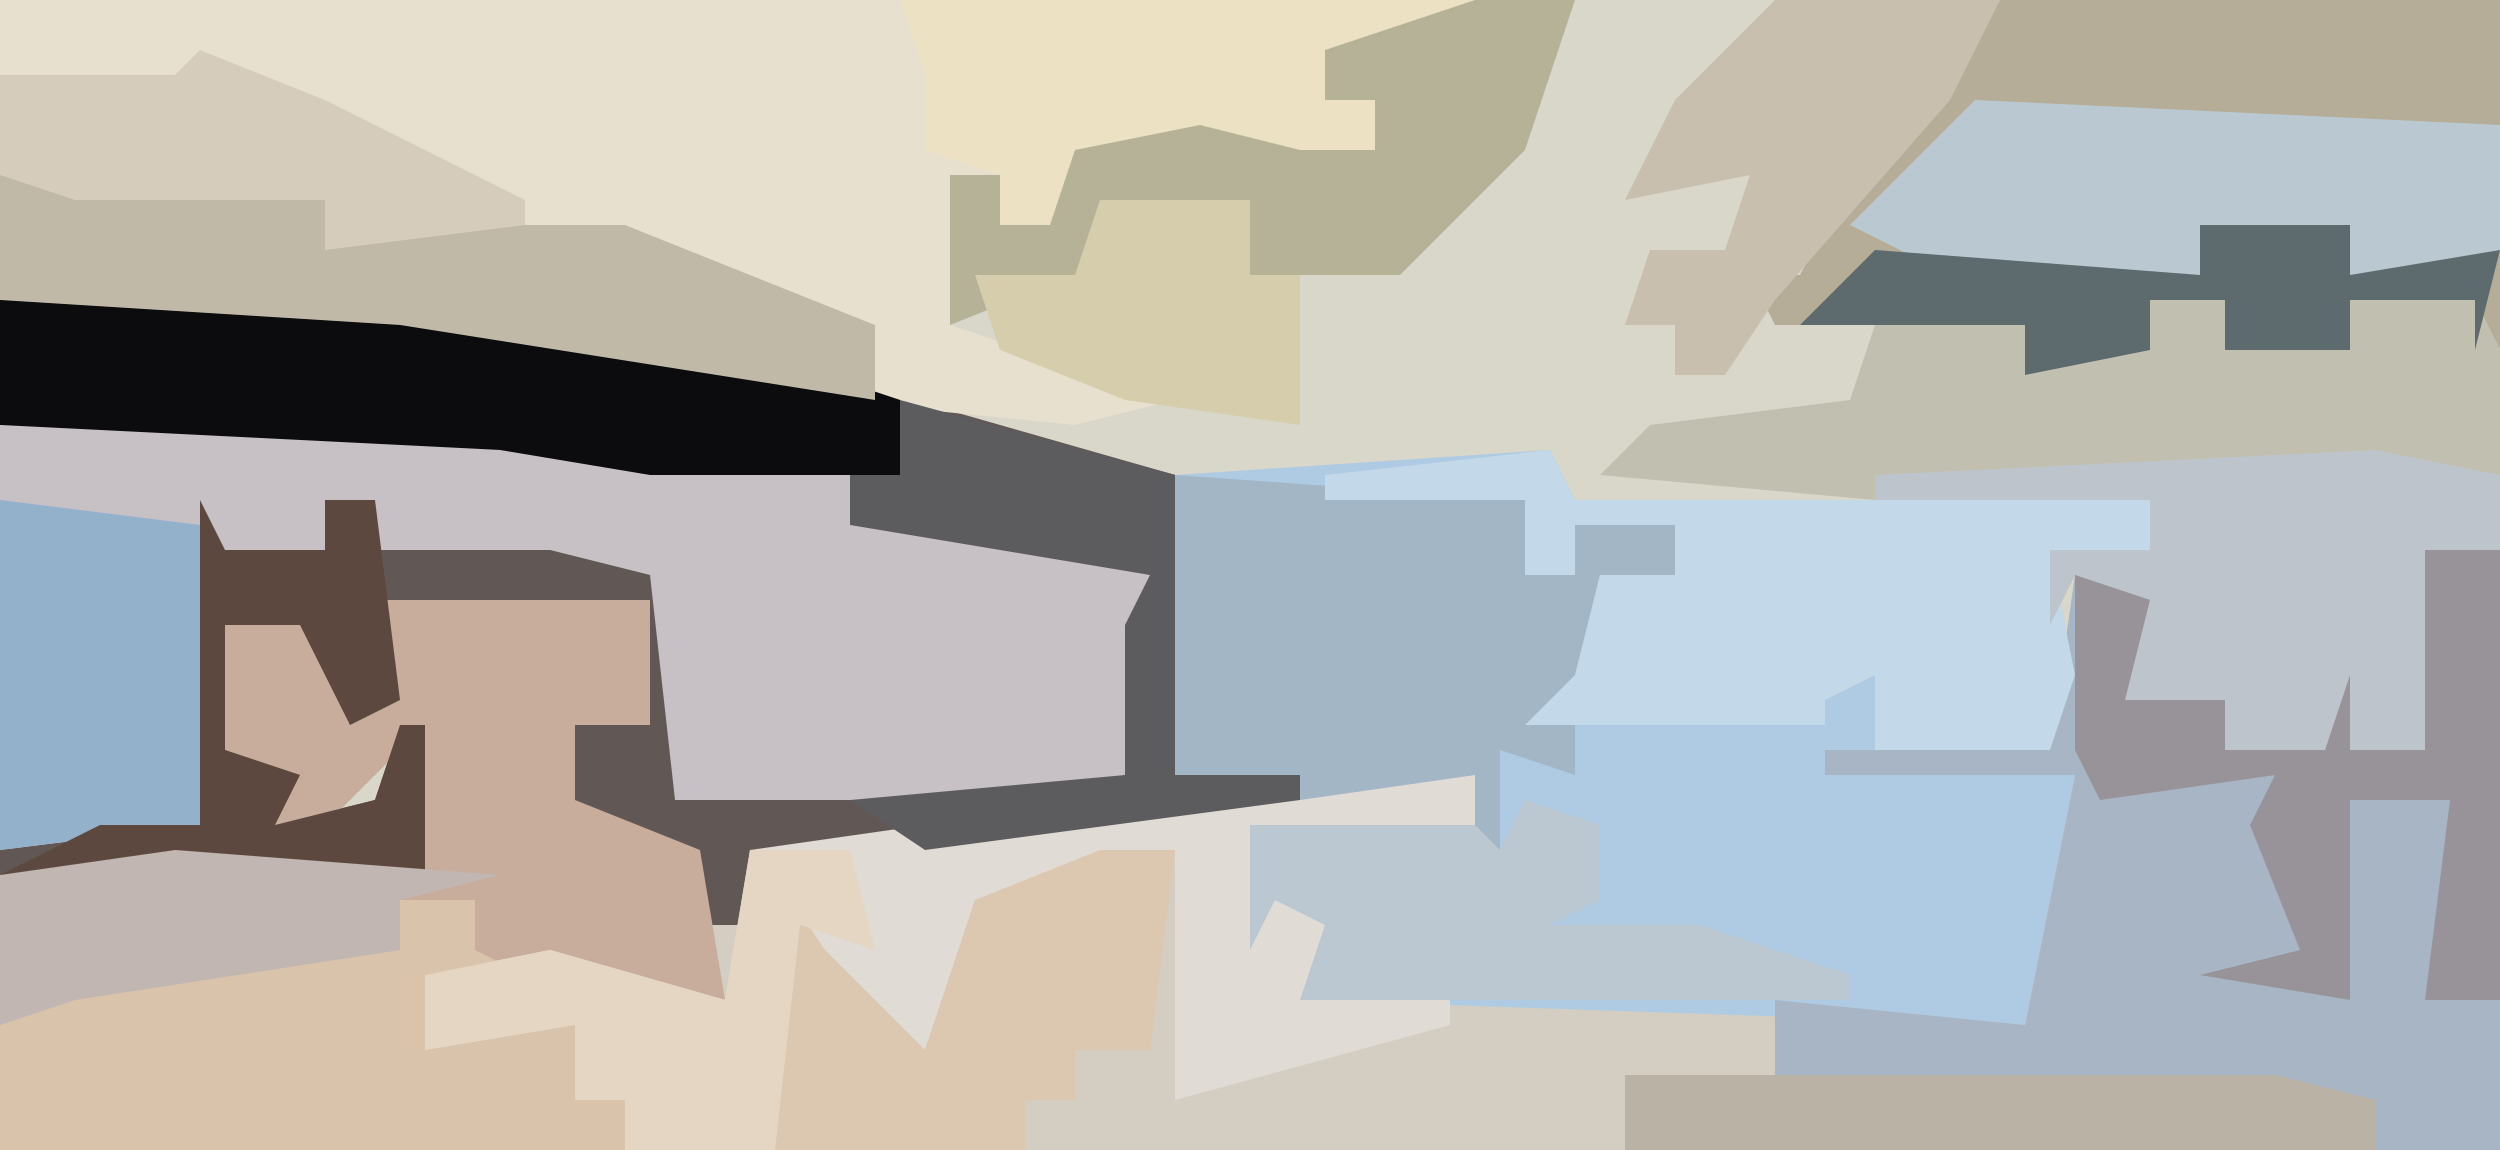 <?xml version="1.0" encoding="UTF-8"?>
<svg version="1.1" xmlns="http://www.w3.org/2000/svg" width="100" height="46">
<path d="M0,0 L100,0 L100,46 L0,46 Z " fill="#D9D6CA" transform="translate(0,0)"/>
<path d="M0,0 L2,1 L3,3 L3,0 L14,0 L14,5 L11,5 L11,8 L16,10 L16,13 L18,13 L18,10 L32,8 L47,7 L47,9 L38,9 L39,12 L42,13 L42,15 L59,16 L59,19 L53,19 L53,22 L-12,22 L-12,11 L2,10 L5,11 L4,6 L1,9 L-1,9 L-1,7 L-3,6 L-3,1 Z " fill="#D3CEC1" transform="translate(12,24)"/>
<path d="M0,0 L16,0 L33,3 L47,7 L47,19 L52,19 L52,20 L38,22 L30,22 L30,25 L28,25 L27,22 L22,20 L23,16 L26,17 L26,12 L15,12 L16,16 L14,17 L12,13 L9,13 L9,18 L12,19 L11,21 L15,20 L16,17 L17,17 L17,23 L0,23 Z " fill="#615754" transform="translate(0,12)"/>
<path d="M0,0 L1,2 L24,2 L24,4 L20,4 L21,9 L21,13 L19,23 L-10,22 L-9,19 L-11,18 L-12,20 L-12,15 L-3,15 L-3,13 L-10,14 L-15,13 L-15,1 Z " fill="#AFCBE4" transform="translate(62,18)"/>
<path d="M0,0 L59,0 L56,2 L53,2 L53,4 L55,4 L55,6 L49,7 L45,6 L43,6 L42,10 L40,9 L40,7 L38,7 L38,13 L47,16 L43,17 L33,16 L16,13 L0,12 Z " fill="#E8E0CF" transform="translate(0,0)"/>
<path d="M0,0 L3,0 L3,24 L-32,24 L-32,21 L-26,21 L-26,18 L-16,19 L-14,9 L-24,9 L-24,8 L-15,8 L-14,1 L-11,2 L-12,6 L-8,6 L-8,8 L-4,8 L-3,5 L-3,8 L0,8 Z " fill="#A7B5C4" transform="translate(97,22)"/>
<path d="M0,0 L20,0 L34,2 L34,4 L40,4 L46,6 L45,14 L42,15 L27,15 L26,6 L22,5 L15,5 L15,3 L13,3 L13,5 L9,5 L8,16 L0,17 Z " fill="#C7C0C5" transform="translate(0,17)"/>
<path d="M0,0 L2,1 L3,3 L3,0 L14,0 L14,5 L11,5 L11,8 L16,10 L17,16 L11,16 L9,15 L5,15 L5,18 L11,17 L11,20 L13,20 L13,22 L-12,22 L-12,11 L2,10 L5,11 L4,6 L1,9 L-1,9 L-1,7 L-3,6 L-3,1 Z " fill="#C8AC9C" transform="translate(12,24)"/>
<path d="M0,0 L20,0 L20,14 L19,12 L14,12 L14,14 L9,14 L9,12 L6,12 L6,14 L1,15 L1,13 L-9,13 L-10,11 L-8,11 L-6,7 Z " fill="#B6AD99" transform="translate(80,0)"/>
<path d="M0,0 L3,0 L3,2 L6,1 L8,2 L8,0 L13,0 L14,2 L14,10 L11,10 L11,18 L3,18 L3,16 L-1,16 L-1,12 L-3,11 L-4,13 L-4,10 L0,10 L0,8 L-11,8 L-22,7 L-20,5 L-12,4 L-11,1 L-5,1 L-5,3 L0,2 Z " fill="#C1BFAF" transform="translate(86,12)"/>
<path d="M0,0 L2,0 L2,2 L-7,2 L-6,5 L-3,6 L-3,8 L1,8 L1,10 L-10,13 L-10,3 L-18,5 L-20,11 L-24,9 L-25,7 L-26,15 L-32,15 L-32,13 L-34,13 L-34,10 L-40,11 L-40,8 L-35,7 L-28,9 L-27,3 L-13,1 Z " fill="#E1DBD5" transform="translate(57,31)"/>
<path d="M0,0 L14,1 L14,4 L16,4 L16,2 L20,2 L20,4 L17,4 L16,9 L16,12 L13,11 L13,17 L12,17 L12,12 L5,13 L0,12 Z " fill="#A3B6C5" transform="translate(47,19)"/>
<path d="M0,0 L1,2 L24,2 L24,4 L20,4 L21,9 L20,12 L13,12 L13,9 L11,10 L11,11 L-1,11 L1,9 L2,5 L5,5 L5,3 L1,3 L1,5 L-1,5 L-1,2 L-9,2 L-9,1 Z " fill="#C3D8E8" transform="translate(62,18)"/>
<path d="M0,0 L16,0 L33,3 L36,4 L36,7 L26,7 L20,6 L0,5 Z " fill="#0C0C0E" transform="translate(0,12)"/>
<path d="M0,0 L3,0 L3,2 L5,3 L1,3 L1,6 L7,5 L7,8 L9,8 L9,10 L-16,10 L-16,5 L-13,3 L-8,2 L0,2 Z " fill="#D9C3AA" transform="translate(16,36)"/>
<path d="M0,0 L5,1 L5,4 L2,4 L2,12 L-6,12 L-6,10 L-10,10 L-10,6 L-12,5 L-13,7 L-13,4 L-9,4 L-9,2 L-20,2 L-20,1 Z " fill="#BDC4CB" transform="translate(95,18)"/>
<path d="M0,0 L21,1 L21,6 L20,7 L15,7 L15,5 L9,5 L9,7 L-1,7 L-5,5 Z " fill="#BAC9D1" transform="translate(79,4)"/>
<path d="M0,0 L13,1 L13,3 L15,2 L25,2 L35,6 L35,9 L16,6 L0,5 Z " fill="#C1B9A8" transform="translate(0,7)"/>
<path d="M0,0 L3,0 L3,18 L0,18 L1,10 L-3,10 L-3,18 L-9,17 L-5,16 L-7,11 L-6,9 L-13,10 L-14,8 L-14,1 L-11,2 L-12,6 L-8,6 L-8,8 L-4,8 L-3,5 L-3,8 L0,8 Z " fill="#989399" transform="translate(97,22)"/>
<path d="M0,0 L23,0 L20,2 L17,2 L17,4 L19,4 L19,6 L13,7 L9,6 L7,6 L6,10 L4,9 L4,7 L1,6 L1,3 Z " fill="#ECE1C3" transform="translate(36,0)"/>
<path d="M0,0 L3,0 L2,8 L-1,8 L-1,10 L-3,10 L-3,12 L-13,12 L-13,1 L-11,4 L-7,8 L-5,2 Z " fill="#DCC8B1" transform="translate(44,34)"/>
<path d="M0,0 L4,0 L2,6 L-3,11 L-9,11 L-9,8 L-11,8 L-12,10 L-15,8 L-15,13 L-16,11 L-21,13 L-21,7 L-19,7 L-19,9 L-17,9 L-16,6 L-11,5 L-7,6 L-4,6 L-4,4 L-6,4 L-6,2 Z " fill="#B5B297" transform="translate(59,0)"/>
<path d="M0,0 L8,1 L8,13 L0,14 Z " fill="#94B1CC" transform="translate(0,20)"/>
<path d="M0,0 L9,0 L7,4 L0,12 L-2,15 L-4,15 L-4,13 L-6,13 L-5,10 L-2,10 L-1,7 L-6,8 L-4,4 Z " fill="#C9BFAE" transform="translate(71,0)"/>
<path d="M0,0 L3,1 L3,4 L1,5 L7,5 L13,7 L13,8 L-9,8 L-8,5 L-10,4 L-11,6 L-11,1 L-2,1 L-1,2 Z " fill="#BBC7D1" transform="translate(61,32)"/>
<path d="M0,0 L11,3 L11,15 L16,15 L16,16 L1,18 L-2,16 L9,15 L9,9 L10,7 L4,6 L-2,5 L-2,3 L0,3 Z " fill="#5C5C5F" transform="translate(36,16)"/>
<path d="M0,0 L26,0 L30,1 L30,3 L0,3 Z " fill="#B9B2A5" transform="translate(65,43)"/>
<path d="M0,0 L5,2 L13,6 L13,7 L5,8 L5,6 L-5,6 L-8,5 L-8,1 L-1,1 Z " fill="#D5CCBC" transform="translate(8,2)"/>
<path d="M0,0 L4,0 L5,4 L2,3 L1,12 L-5,12 L-5,10 L-7,10 L-7,7 L-13,8 L-13,5 L-8,4 L-1,6 Z " fill="#E4D6C2" transform="translate(30,34)"/>
<path d="M0,0 L1,2 L5,2 L5,0 L7,0 L8,8 L6,9 L4,5 L1,5 L1,10 L4,11 L3,13 L7,12 L8,9 L9,9 L9,15 L-8,15 L-4,13 L0,13 Z " fill="#5D483F" transform="translate(8,20)"/>
<path d="M0,0 L4,0 L6,0 L6,3 L8,3 L8,9 L1,8 L-4,6 L-5,3 L-1,3 Z " fill="#D6CDAC" transform="translate(44,8)"/>
<path d="M0,0 L6,0 L6,2 L12,1 L11,5 L11,3 L6,3 L6,5 L1,5 L1,3 L-2,3 L-2,5 L-7,6 L-7,4 L-16,4 L-13,1 L0,2 Z " fill="#5D6A6E" transform="translate(88,9)"/>
<path d="M0,0 L13,1 L9,2 L9,4 L-4,6 L-7,7 L-7,1 Z " fill="#C1B6B1" transform="translate(7,34)"/>
</svg>
